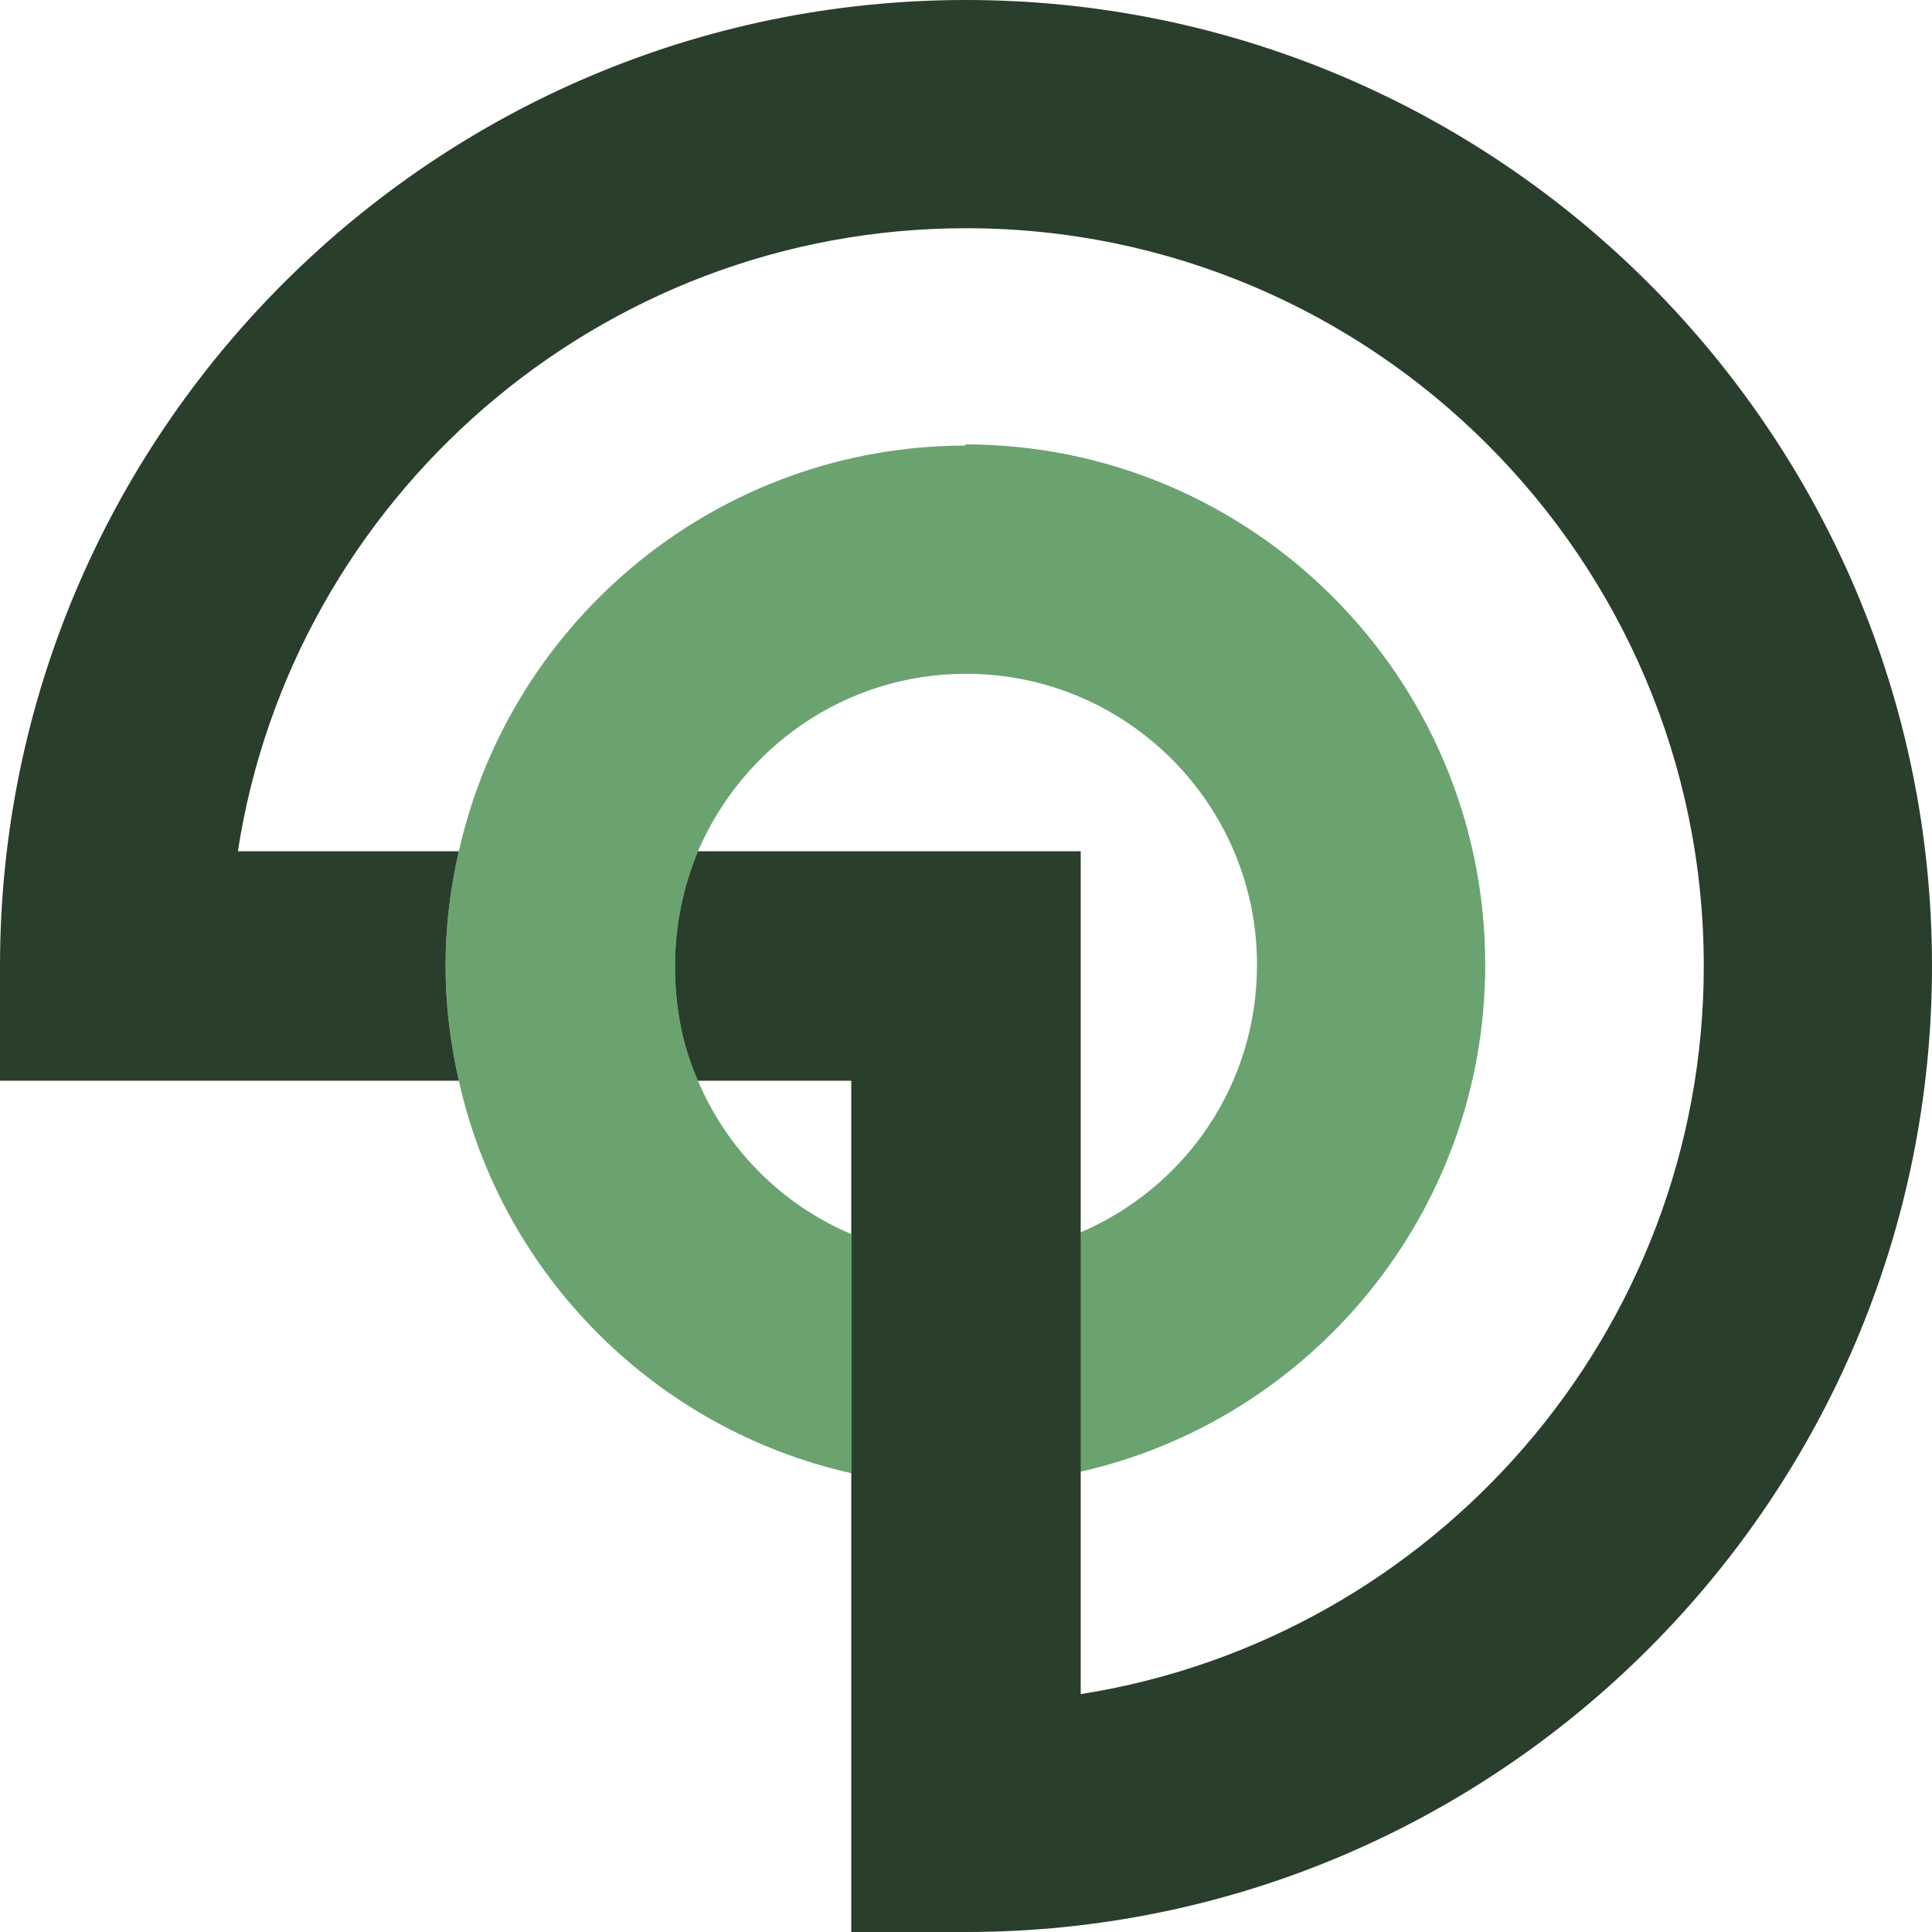 <svg width="512" height="512" xmlns="http://www.w3.org/2000/svg">
    <style>@media (prefers-color-scheme:dark){#ringOuter{fill:#588f5d} #ringInner{fill:#e7f1e7}}</style>
    <g fill="none" fill-rule="evenodd">
        <path
            id="ringInner"
            d="M256 118.08c-65.6 0-120.64 46.08-134.4 107.52-2.24 9.6-3.52 19.84-3.52 30.4 0 10.56 1.28 20.48 3.52 30.4 11.52 51.84 52.48 92.48 104 104v-63.36c-18.24-7.68-32.96-22.4-40.64-40.64-4.16-9.28-6.08-19.52-6.08-30.4 0-10.88 2.24-21.12 6.08-30.4C196.8 198.08 224 178.56 256 178.56c42.56 0 77.12 34.56 77.12 77.12 0 32-19.2 59.2-47.04 71.04v63.36c61.44-13.76 107.52-68.8 107.52-134.4 0-76.16-61.76-137.92-137.92-137.92l.32.32Z"
            fill="#6ba370" />
        <path
            id="ringOuter"
            d="M512 256c0 141.12-114.88 256-256 256h-30.4V286.4h-40.64c-4.16-9.28-6.08-19.52-6.08-30.4 0-10.88 2.24-21.12 6.08-30.4H286.4v223.36c93.44-14.72 165.12-95.68 165.12-192.96 0-107.84-87.68-195.52-195.52-195.52-97.28 0-178.56 71.68-192.96 165.12h58.56c-2.24 9.6-3.52 19.84-3.52 30.4 0 10.56 1.28 20.48 3.52 30.4H0V256C0 114.88 114.88 0 256 0s256 114.88 256 256Z"
            fill="#293e2b" />
    </g>
</svg>
